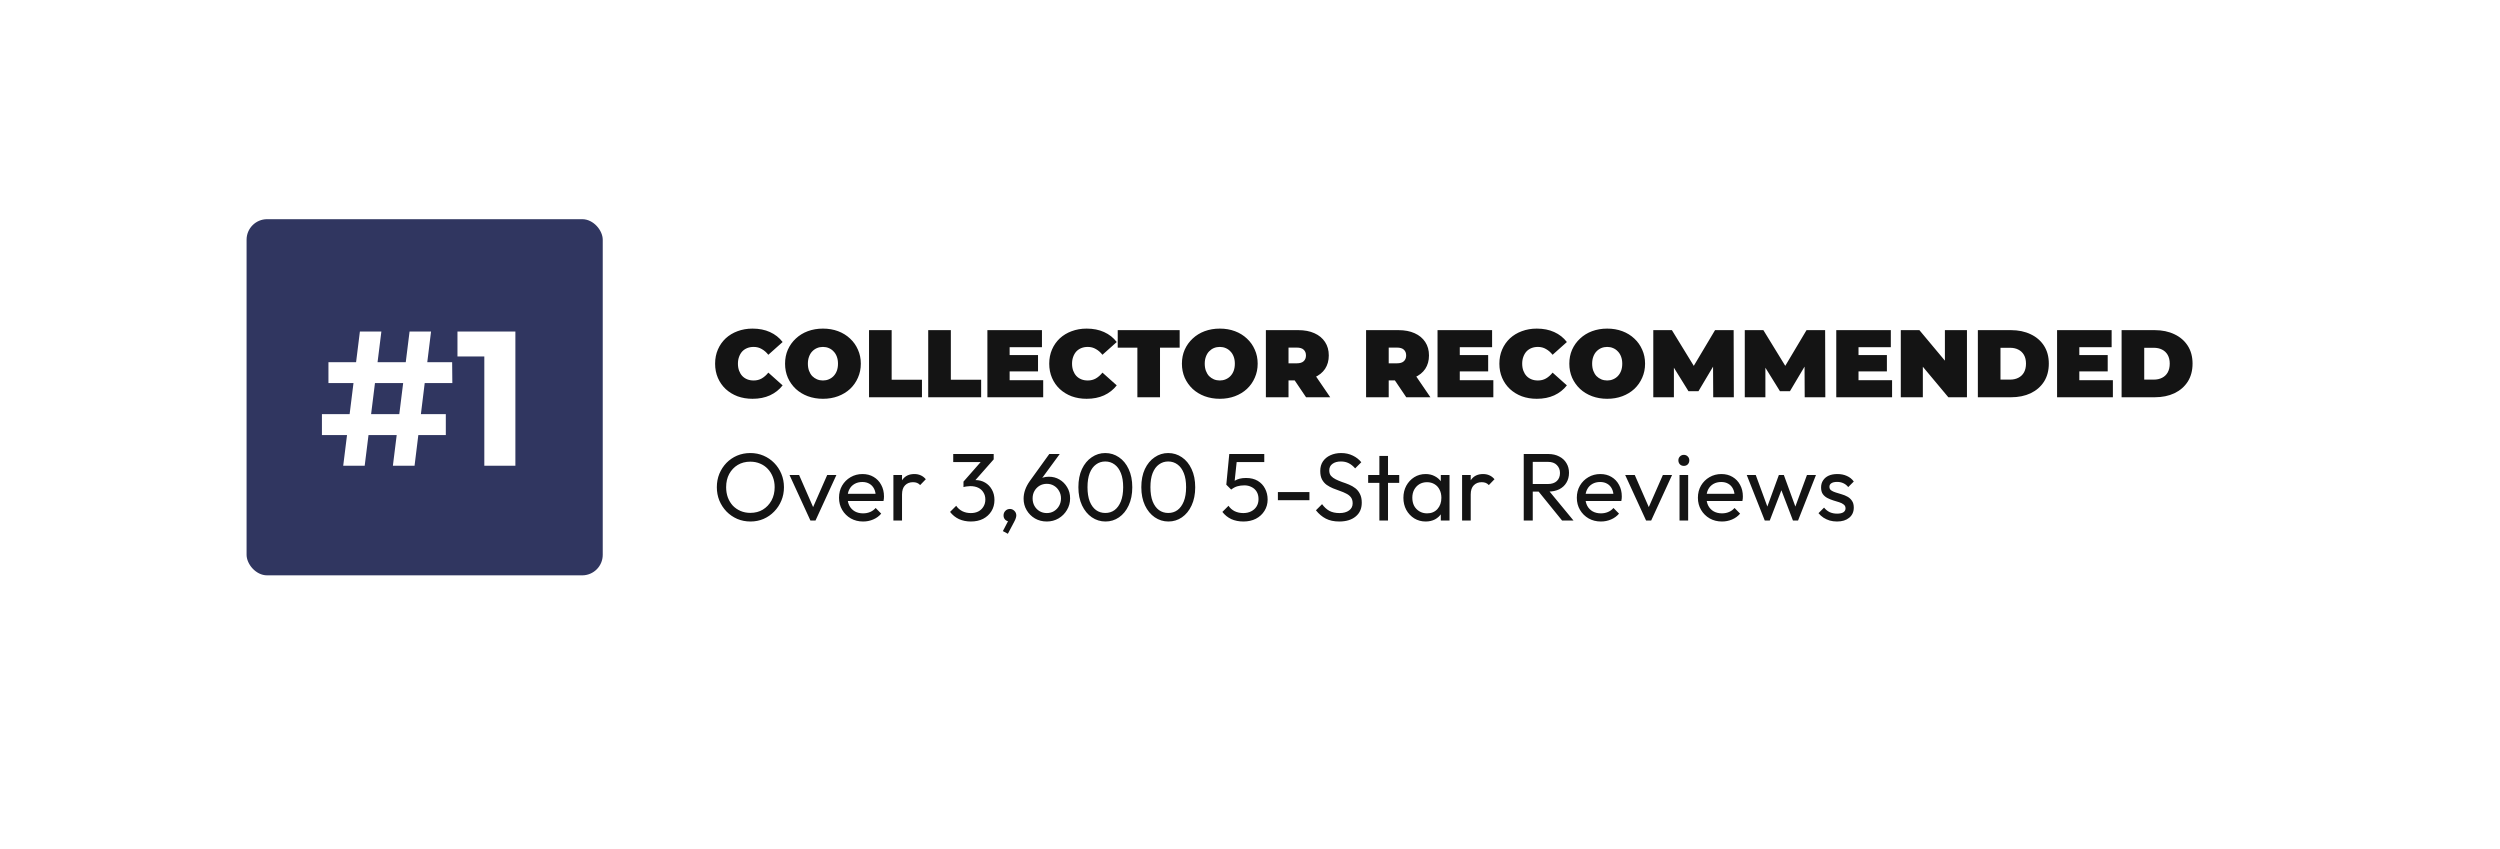 <svg width="365" height="124" viewBox="0 0 365 124" fill="none" xmlns="http://www.w3.org/2000/svg">
<g filter="url(#filter0_d_4051_403)">
<rect x="30" y="26" width="305" height="64" rx="5" fill="white" shape-rendering="crispEdges"/>
<path d="M109.866 54.224C109.082 54.224 108.354 54.103 107.682 53.86C107.019 53.608 106.441 53.253 105.946 52.796C105.461 52.339 105.083 51.797 104.812 51.172C104.541 50.547 104.406 49.856 104.406 49.1C104.406 48.344 104.541 47.653 104.812 47.028C105.083 46.403 105.461 45.861 105.946 45.404C106.441 44.947 107.019 44.597 107.682 44.354C108.354 44.102 109.082 43.976 109.866 43.976C110.827 43.976 111.677 44.144 112.414 44.48C113.161 44.816 113.777 45.301 114.262 45.936L112.176 47.798C111.887 47.434 111.565 47.154 111.21 46.958C110.865 46.753 110.473 46.65 110.034 46.65C109.689 46.65 109.376 46.706 109.096 46.818C108.816 46.93 108.573 47.093 108.368 47.308C108.172 47.523 108.018 47.784 107.906 48.092C107.794 48.391 107.738 48.727 107.738 49.1C107.738 49.473 107.794 49.814 107.906 50.122C108.018 50.421 108.172 50.677 108.368 50.892C108.573 51.107 108.816 51.27 109.096 51.382C109.376 51.494 109.689 51.55 110.034 51.55C110.473 51.55 110.865 51.452 111.21 51.256C111.565 51.051 111.887 50.766 112.176 50.402L114.262 52.264C113.777 52.889 113.161 53.375 112.414 53.72C111.677 54.056 110.827 54.224 109.866 54.224ZM120.149 54.224C119.356 54.224 118.618 54.098 117.937 53.846C117.265 53.594 116.682 53.239 116.187 52.782C115.692 52.315 115.305 51.769 115.025 51.144C114.754 50.519 114.619 49.837 114.619 49.1C114.619 48.353 114.754 47.672 115.025 47.056C115.305 46.431 115.692 45.889 116.187 45.432C116.682 44.965 117.265 44.606 117.937 44.354C118.618 44.102 119.356 43.976 120.149 43.976C120.952 43.976 121.689 44.102 122.361 44.354C123.033 44.606 123.616 44.965 124.111 45.432C124.606 45.889 124.988 46.431 125.259 47.056C125.539 47.672 125.679 48.353 125.679 49.1C125.679 49.837 125.539 50.519 125.259 51.144C124.988 51.769 124.606 52.315 124.111 52.782C123.616 53.239 123.033 53.594 122.361 53.846C121.689 54.098 120.952 54.224 120.149 54.224ZM120.149 51.55C120.457 51.55 120.742 51.494 121.003 51.382C121.274 51.27 121.507 51.111 121.703 50.906C121.908 50.691 122.067 50.435 122.179 50.136C122.291 49.828 122.347 49.483 122.347 49.1C122.347 48.717 122.291 48.377 122.179 48.078C122.067 47.77 121.908 47.513 121.703 47.308C121.507 47.093 121.274 46.93 121.003 46.818C120.742 46.706 120.457 46.65 120.149 46.65C119.841 46.65 119.552 46.706 119.281 46.818C119.02 46.93 118.786 47.093 118.581 47.308C118.385 47.513 118.231 47.77 118.119 48.078C118.007 48.377 117.951 48.717 117.951 49.1C117.951 49.483 118.007 49.828 118.119 50.136C118.231 50.435 118.385 50.691 118.581 50.906C118.786 51.111 119.02 51.27 119.281 51.382C119.552 51.494 119.841 51.55 120.149 51.55ZM126.878 54V44.2H130.182V51.438H134.606V54H126.878ZM135.519 54V44.2H138.823V51.438H143.247V54H135.519ZM147.183 47.84H151.551V50.22H147.183V47.84ZM147.407 51.508H152.307V54H144.159V44.2H152.125V46.692H147.407V51.508ZM158.647 54.224C157.863 54.224 157.135 54.103 156.463 53.86C155.801 53.608 155.222 53.253 154.727 52.796C154.242 52.339 153.864 51.797 153.593 51.172C153.323 50.547 153.187 49.856 153.187 49.1C153.187 48.344 153.323 47.653 153.593 47.028C153.864 46.403 154.242 45.861 154.727 45.404C155.222 44.947 155.801 44.597 156.463 44.354C157.135 44.102 157.863 43.976 158.647 43.976C159.609 43.976 160.458 44.144 161.195 44.48C161.942 44.816 162.558 45.301 163.043 45.936L160.957 47.798C160.668 47.434 160.346 47.154 159.991 46.958C159.646 46.753 159.254 46.65 158.815 46.65C158.47 46.65 158.157 46.706 157.877 46.818C157.597 46.93 157.355 47.093 157.149 47.308C156.953 47.523 156.799 47.784 156.687 48.092C156.575 48.391 156.519 48.727 156.519 49.1C156.519 49.473 156.575 49.814 156.687 50.122C156.799 50.421 156.953 50.677 157.149 50.892C157.355 51.107 157.597 51.27 157.877 51.382C158.157 51.494 158.47 51.55 158.815 51.55C159.254 51.55 159.646 51.452 159.991 51.256C160.346 51.051 160.668 50.766 160.957 50.402L163.043 52.264C162.558 52.889 161.942 53.375 161.195 53.72C160.458 54.056 159.609 54.224 158.647 54.224ZM166.057 54V46.762H163.187V44.2H172.231V46.762H169.361V54H166.057ZM178.09 54.224C177.297 54.224 176.56 54.098 175.878 53.846C175.206 53.594 174.623 53.239 174.128 52.782C173.634 52.315 173.246 51.769 172.966 51.144C172.696 50.519 172.56 49.837 172.56 49.1C172.56 48.353 172.696 47.672 172.966 47.056C173.246 46.431 173.634 45.889 174.128 45.432C174.623 44.965 175.206 44.606 175.878 44.354C176.56 44.102 177.297 43.976 178.09 43.976C178.893 43.976 179.63 44.102 180.302 44.354C180.974 44.606 181.558 44.965 182.052 45.432C182.547 45.889 182.93 46.431 183.2 47.056C183.48 47.672 183.62 48.353 183.62 49.1C183.62 49.837 183.48 50.519 183.2 51.144C182.93 51.769 182.547 52.315 182.052 52.782C181.558 53.239 180.974 53.594 180.302 53.846C179.63 54.098 178.893 54.224 178.09 54.224ZM178.09 51.55C178.398 51.55 178.683 51.494 178.944 51.382C179.215 51.27 179.448 51.111 179.644 50.906C179.85 50.691 180.008 50.435 180.12 50.136C180.232 49.828 180.288 49.483 180.288 49.1C180.288 48.717 180.232 48.377 180.12 48.078C180.008 47.77 179.85 47.513 179.644 47.308C179.448 47.093 179.215 46.93 178.944 46.818C178.683 46.706 178.398 46.65 178.09 46.65C177.782 46.65 177.493 46.706 177.222 46.818C176.961 46.93 176.728 47.093 176.522 47.308C176.326 47.513 176.172 47.77 176.06 48.078C175.948 48.377 175.892 48.717 175.892 49.1C175.892 49.483 175.948 49.828 176.06 50.136C176.172 50.435 176.326 50.691 176.522 50.906C176.728 51.111 176.961 51.27 177.222 51.382C177.493 51.494 177.782 51.55 178.09 51.55ZM184.819 54V44.2H189.537C190.452 44.2 191.241 44.349 191.903 44.648C192.575 44.947 193.093 45.376 193.457 45.936C193.821 46.487 194.003 47.14 194.003 47.896C194.003 48.652 193.821 49.305 193.457 49.856C193.093 50.397 192.575 50.813 191.903 51.102C191.241 51.391 190.452 51.536 189.537 51.536H186.653L188.123 50.178V54H184.819ZM190.685 54L188.277 50.43H191.777L194.213 54H190.685ZM188.123 50.542L186.653 49.044H189.327C189.785 49.044 190.121 48.941 190.335 48.736C190.559 48.531 190.671 48.251 190.671 47.896C190.671 47.541 190.559 47.261 190.335 47.056C190.121 46.851 189.785 46.748 189.327 46.748H186.653L188.123 45.25V50.542ZM199.448 54V44.2H204.166C205.081 44.2 205.87 44.349 206.532 44.648C207.204 44.947 207.722 45.376 208.086 45.936C208.45 46.487 208.632 47.14 208.632 47.896C208.632 48.652 208.45 49.305 208.086 49.856C207.722 50.397 207.204 50.813 206.532 51.102C205.87 51.391 205.081 51.536 204.166 51.536H201.282L202.752 50.178V54H199.448ZM205.314 54L202.906 50.43H206.406L208.842 54H205.314ZM202.752 50.542L201.282 49.044H203.956C204.414 49.044 204.75 48.941 204.964 48.736C205.188 48.531 205.3 48.251 205.3 47.896C205.3 47.541 205.188 47.261 204.964 47.056C204.75 46.851 204.414 46.748 203.956 46.748H201.282L202.752 45.25V50.542ZM212.904 47.84H217.272V50.22H212.904V47.84ZM213.128 51.508H218.028V54H209.88V44.2H217.846V46.692H213.128V51.508ZM224.368 54.224C223.584 54.224 222.856 54.103 222.184 53.86C221.521 53.608 220.943 53.253 220.448 52.796C219.963 52.339 219.585 51.797 219.314 51.172C219.043 50.547 218.908 49.856 218.908 49.1C218.908 48.344 219.043 47.653 219.314 47.028C219.585 46.403 219.963 45.861 220.448 45.404C220.943 44.947 221.521 44.597 222.184 44.354C222.856 44.102 223.584 43.976 224.368 43.976C225.329 43.976 226.179 44.144 226.916 44.48C227.663 44.816 228.279 45.301 228.764 45.936L226.678 47.798C226.389 47.434 226.067 47.154 225.712 46.958C225.367 46.753 224.975 46.65 224.536 46.65C224.191 46.65 223.878 46.706 223.598 46.818C223.318 46.93 223.075 47.093 222.87 47.308C222.674 47.523 222.52 47.784 222.408 48.092C222.296 48.391 222.24 48.727 222.24 49.1C222.24 49.473 222.296 49.814 222.408 50.122C222.52 50.421 222.674 50.677 222.87 50.892C223.075 51.107 223.318 51.27 223.598 51.382C223.878 51.494 224.191 51.55 224.536 51.55C224.975 51.55 225.367 51.452 225.712 51.256C226.067 51.051 226.389 50.766 226.678 50.402L228.764 52.264C228.279 52.889 227.663 53.375 226.916 53.72C226.179 54.056 225.329 54.224 224.368 54.224ZM234.651 54.224C233.858 54.224 233.12 54.098 232.439 53.846C231.767 53.594 231.184 53.239 230.689 52.782C230.194 52.315 229.807 51.769 229.527 51.144C229.256 50.519 229.121 49.837 229.121 49.1C229.121 48.353 229.256 47.672 229.527 47.056C229.807 46.431 230.194 45.889 230.689 45.432C231.184 44.965 231.767 44.606 232.439 44.354C233.12 44.102 233.858 43.976 234.651 43.976C235.454 43.976 236.191 44.102 236.863 44.354C237.535 44.606 238.118 44.965 238.613 45.432C239.108 45.889 239.49 46.431 239.761 47.056C240.041 47.672 240.181 48.353 240.181 49.1C240.181 49.837 240.041 50.519 239.761 51.144C239.49 51.769 239.108 52.315 238.613 52.782C238.118 53.239 237.535 53.594 236.863 53.846C236.191 54.098 235.454 54.224 234.651 54.224ZM234.651 51.55C234.959 51.55 235.244 51.494 235.505 51.382C235.776 51.27 236.009 51.111 236.205 50.906C236.41 50.691 236.569 50.435 236.681 50.136C236.793 49.828 236.849 49.483 236.849 49.1C236.849 48.717 236.793 48.377 236.681 48.078C236.569 47.77 236.41 47.513 236.205 47.308C236.009 47.093 235.776 46.93 235.505 46.818C235.244 46.706 234.959 46.65 234.651 46.65C234.343 46.65 234.054 46.706 233.783 46.818C233.522 46.93 233.288 47.093 233.083 47.308C232.887 47.513 232.733 47.77 232.621 48.078C232.509 48.377 232.453 48.717 232.453 49.1C232.453 49.483 232.509 49.828 232.621 50.136C232.733 50.435 232.887 50.691 233.083 50.906C233.288 51.111 233.522 51.27 233.783 51.382C234.054 51.494 234.343 51.55 234.651 51.55ZM241.38 54V44.2H244.096L248.016 50.598H246.588L250.396 44.2H253.112L253.14 54H250.13L250.102 48.736H250.578L247.974 53.118H246.518L243.802 48.736H244.39V54H241.38ZM254.737 54V44.2H257.453L261.373 50.598H259.945L263.753 44.2H266.469L266.497 54H263.487L263.459 48.736H263.935L261.331 53.118H259.875L257.159 48.736H257.747V54H254.737ZM271.119 47.84H275.487V50.22H271.119V47.84ZM271.343 51.508H276.243V54H268.095V44.2H276.061V46.692H271.343V51.508ZM277.515 54V44.2H280.231L285.215 50.164H283.955V44.2H287.175V54H284.459L279.475 48.036H280.735V54H277.515ZM288.767 54V44.2H293.597C294.689 44.2 295.65 44.401 296.481 44.802C297.311 45.194 297.96 45.754 298.427 46.482C298.893 47.21 299.127 48.078 299.127 49.086C299.127 50.103 298.893 50.981 298.427 51.718C297.96 52.446 297.311 53.011 296.481 53.412C295.65 53.804 294.689 54 293.597 54H288.767ZM292.071 51.424H293.457C293.923 51.424 294.329 51.335 294.675 51.158C295.029 50.981 295.305 50.719 295.501 50.374C295.697 50.019 295.795 49.59 295.795 49.086C295.795 48.591 295.697 48.171 295.501 47.826C295.305 47.481 295.029 47.219 294.675 47.042C294.329 46.865 293.923 46.776 293.457 46.776H292.071V51.424ZM303.357 47.84H307.725V50.22H303.357V47.84ZM303.581 51.508H308.481V54H300.333V44.2H308.299V46.692H303.581V51.508ZM309.753 54V44.2H314.583C315.675 44.2 316.636 44.401 317.467 44.802C318.298 45.194 318.946 45.754 319.413 46.482C319.88 47.21 320.113 48.078 320.113 49.086C320.113 50.103 319.88 50.981 319.413 51.718C318.946 52.446 318.298 53.011 317.467 53.412C316.636 53.804 315.675 54 314.583 54H309.753ZM313.057 51.424H314.443C314.91 51.424 315.316 51.335 315.661 51.158C316.016 50.981 316.291 50.719 316.487 50.374C316.683 50.019 316.781 49.59 316.781 49.086C316.781 48.591 316.683 48.171 316.487 47.826C316.291 47.481 316.016 47.219 315.661 47.042C315.316 46.865 314.91 46.776 314.443 46.776H313.057V51.424ZM109.572 72.14C108.881 72.14 108.237 72.014 107.64 71.762C107.043 71.501 106.52 71.141 106.072 70.684C105.624 70.217 105.274 69.681 105.022 69.074C104.779 68.467 104.658 67.819 104.658 67.128C104.658 66.428 104.779 65.779 105.022 65.182C105.274 64.575 105.619 64.043 106.058 63.586C106.506 63.129 107.024 62.774 107.612 62.522C108.209 62.27 108.853 62.144 109.544 62.144C110.235 62.144 110.874 62.27 111.462 62.522C112.059 62.774 112.582 63.129 113.03 63.586C113.478 64.043 113.828 64.575 114.08 65.182C114.332 65.789 114.458 66.442 114.458 67.142C114.458 67.833 114.332 68.481 114.08 69.088C113.828 69.695 113.478 70.227 113.03 70.684C112.591 71.141 112.073 71.501 111.476 71.762C110.888 72.014 110.253 72.14 109.572 72.14ZM109.544 70.88C110.244 70.88 110.855 70.721 111.378 70.404C111.91 70.077 112.33 69.634 112.638 69.074C112.946 68.505 113.1 67.856 113.1 67.128C113.1 66.587 113.011 66.092 112.834 65.644C112.657 65.187 112.409 64.79 112.092 64.454C111.775 64.118 111.401 63.861 110.972 63.684C110.543 63.497 110.067 63.404 109.544 63.404C108.853 63.404 108.242 63.563 107.71 63.88C107.187 64.197 106.772 64.636 106.464 65.196C106.165 65.756 106.016 66.4 106.016 67.128C106.016 67.669 106.1 68.173 106.268 68.64C106.445 69.097 106.688 69.494 106.996 69.83C107.313 70.157 107.687 70.413 108.116 70.6C108.555 70.787 109.031 70.88 109.544 70.88ZM118.321 72L115.269 65.35H116.669L119.119 70.964H118.307L120.771 65.35H122.115L119.063 72H118.321ZM126.01 72.14C125.347 72.14 124.75 71.991 124.218 71.692C123.686 71.384 123.266 70.969 122.958 70.446C122.65 69.923 122.496 69.331 122.496 68.668C122.496 68.015 122.645 67.427 122.944 66.904C123.252 66.381 123.663 65.971 124.176 65.672C124.699 65.364 125.282 65.21 125.926 65.21C126.542 65.21 127.083 65.35 127.55 65.63C128.026 65.91 128.395 66.297 128.656 66.792C128.927 67.287 129.062 67.847 129.062 68.472C129.062 68.565 129.057 68.668 129.048 68.78C129.039 68.883 129.02 69.004 128.992 69.144H123.378V68.094H128.32L127.858 68.5C127.858 68.052 127.779 67.674 127.62 67.366C127.461 67.049 127.237 66.806 126.948 66.638C126.659 66.461 126.309 66.372 125.898 66.372C125.469 66.372 125.091 66.465 124.764 66.652C124.437 66.839 124.185 67.1 124.008 67.436C123.831 67.772 123.742 68.169 123.742 68.626C123.742 69.093 123.835 69.503 124.022 69.858C124.209 70.203 124.475 70.474 124.82 70.67C125.165 70.857 125.562 70.95 126.01 70.95C126.383 70.95 126.724 70.885 127.032 70.754C127.349 70.623 127.62 70.427 127.844 70.166L128.656 70.992C128.339 71.365 127.947 71.65 127.48 71.846C127.023 72.042 126.533 72.14 126.01 72.14ZM130.436 72V65.35H131.696V72H130.436ZM131.696 68.206L131.22 67.996C131.22 67.147 131.416 66.47 131.808 65.966C132.2 65.462 132.764 65.21 133.502 65.21C133.838 65.21 134.141 65.271 134.412 65.392C134.682 65.504 134.934 65.695 135.168 65.966L134.342 66.82C134.202 66.671 134.048 66.563 133.88 66.498C133.712 66.433 133.516 66.4 133.292 66.4C132.825 66.4 132.442 66.549 132.144 66.848C131.845 67.147 131.696 67.599 131.696 68.206ZM141.747 72.14C141.112 72.14 140.534 72.023 140.011 71.79C139.498 71.547 139.064 71.197 138.709 70.74L139.605 69.844C139.82 70.171 140.114 70.432 140.487 70.628C140.86 70.815 141.276 70.908 141.733 70.908C142.162 70.908 142.531 70.829 142.839 70.67C143.156 70.502 143.404 70.269 143.581 69.97C143.768 69.671 143.861 69.326 143.861 68.934C143.861 68.533 143.768 68.187 143.581 67.898C143.404 67.599 143.152 67.371 142.825 67.212C142.498 67.053 142.111 66.974 141.663 66.974C141.495 66.974 141.327 66.988 141.159 67.016C140.991 67.035 140.828 67.067 140.669 67.114L141.229 66.358C141.406 66.274 141.598 66.209 141.803 66.162C142.008 66.115 142.214 66.092 142.419 66.092C142.942 66.092 143.408 66.213 143.819 66.456C144.239 66.699 144.57 67.039 144.813 67.478C145.065 67.917 145.191 68.425 145.191 69.004C145.191 69.62 145.042 70.166 144.743 70.642C144.454 71.109 144.052 71.477 143.539 71.748C143.026 72.009 142.428 72.14 141.747 72.14ZM140.669 67.114V66.316L143.511 63.082L145.079 63.068L142.153 66.386L140.669 67.114ZM139.171 63.46V62.284H145.079V63.068L143.931 63.46H139.171ZM146.42 73.54L147.288 71.874L147.736 71.762C147.689 71.865 147.628 71.949 147.554 72.014C147.488 72.079 147.404 72.112 147.302 72.112C147.106 72.112 146.924 72.033 146.756 71.874C146.597 71.706 146.518 71.501 146.518 71.258C146.518 70.987 146.606 70.763 146.784 70.586C146.961 70.399 147.185 70.306 147.456 70.306C147.698 70.306 147.913 70.399 148.1 70.586C148.286 70.763 148.38 70.987 148.38 71.258C148.38 71.361 148.356 71.487 148.31 71.636C148.272 71.776 148.193 71.958 148.072 72.182L147.148 73.932L146.42 73.54ZM152.833 72.14C152.189 72.14 151.61 71.991 151.097 71.692C150.593 71.393 150.191 70.992 149.893 70.488C149.594 69.984 149.445 69.424 149.445 68.808C149.445 67.949 149.743 67.095 150.341 66.246L153.197 62.284H154.723L151.797 66.274L151.321 66.526C151.433 66.33 151.568 66.167 151.727 66.036C151.885 65.896 152.081 65.789 152.315 65.714C152.548 65.639 152.823 65.602 153.141 65.602C153.71 65.602 154.223 65.737 154.681 66.008C155.147 66.279 155.521 66.652 155.801 67.128C156.09 67.595 156.235 68.141 156.235 68.766C156.235 69.382 156.081 69.947 155.773 70.46C155.474 70.973 155.063 71.384 154.541 71.692C154.027 71.991 153.458 72.14 152.833 72.14ZM152.833 70.908C153.225 70.908 153.575 70.815 153.883 70.628C154.2 70.432 154.447 70.175 154.625 69.858C154.811 69.531 154.905 69.167 154.905 68.766C154.905 68.365 154.811 68.005 154.625 67.688C154.447 67.361 154.2 67.105 153.883 66.918C153.575 66.731 153.225 66.638 152.833 66.638C152.441 66.638 152.086 66.731 151.769 66.918C151.461 67.105 151.213 67.361 151.027 67.688C150.849 68.005 150.761 68.365 150.761 68.766C150.761 69.167 150.849 69.531 151.027 69.858C151.213 70.185 151.461 70.441 151.769 70.628C152.086 70.815 152.441 70.908 152.833 70.908ZM161.407 72.14C160.679 72.14 160.012 71.935 159.405 71.524C158.808 71.113 158.332 70.535 157.977 69.788C157.622 69.032 157.445 68.145 157.445 67.128C157.445 66.111 157.618 65.229 157.963 64.482C158.318 63.735 158.794 63.161 159.391 62.76C159.988 62.349 160.646 62.144 161.365 62.144C162.102 62.144 162.77 62.349 163.367 62.76C163.964 63.161 164.436 63.735 164.781 64.482C165.136 65.229 165.313 66.115 165.313 67.142C165.313 68.159 165.136 69.046 164.781 69.802C164.436 70.549 163.964 71.127 163.367 71.538C162.779 71.939 162.126 72.14 161.407 72.14ZM161.379 70.894C161.892 70.894 162.34 70.754 162.723 70.474C163.115 70.185 163.423 69.76 163.647 69.2C163.871 68.64 163.983 67.949 163.983 67.128C163.983 66.307 163.871 65.621 163.647 65.07C163.423 64.51 163.115 64.09 162.723 63.81C162.331 63.521 161.878 63.376 161.365 63.376C160.861 63.376 160.413 63.521 160.021 63.81C159.629 64.09 159.321 64.51 159.097 65.07C158.882 65.621 158.775 66.307 158.775 67.128C158.775 67.949 158.882 68.64 159.097 69.2C159.321 69.76 159.629 70.185 160.021 70.474C160.413 70.754 160.866 70.894 161.379 70.894ZM170.595 72.14C169.867 72.14 169.199 71.935 168.593 71.524C167.995 71.113 167.519 70.535 167.165 69.788C166.81 69.032 166.633 68.145 166.633 67.128C166.633 66.111 166.805 65.229 167.151 64.482C167.505 63.735 167.981 63.161 168.579 62.76C169.176 62.349 169.834 62.144 170.553 62.144C171.29 62.144 171.957 62.349 172.555 62.76C173.152 63.161 173.623 63.735 173.969 64.482C174.323 65.229 174.501 66.115 174.501 67.142C174.501 68.159 174.323 69.046 173.969 69.802C173.623 70.549 173.152 71.127 172.555 71.538C171.967 71.939 171.313 72.14 170.595 72.14ZM170.567 70.894C171.08 70.894 171.528 70.754 171.911 70.474C172.303 70.185 172.611 69.76 172.835 69.2C173.059 68.64 173.171 67.949 173.171 67.128C173.171 66.307 173.059 65.621 172.835 65.07C172.611 64.51 172.303 64.09 171.911 63.81C171.519 63.521 171.066 63.376 170.553 63.376C170.049 63.376 169.601 63.521 169.209 63.81C168.817 64.09 168.509 64.51 168.285 65.07C168.07 65.621 167.963 66.307 167.963 67.128C167.963 67.949 168.07 68.64 168.285 69.2C168.509 69.76 168.817 70.185 169.209 70.474C169.601 70.754 170.053 70.894 170.567 70.894ZM181.546 72.14C180.884 72.14 180.291 72.023 179.768 71.79C179.255 71.547 178.821 71.197 178.466 70.74L179.362 69.844C179.577 70.171 179.871 70.432 180.244 70.628C180.627 70.815 181.052 70.908 181.518 70.908C181.957 70.908 182.34 70.824 182.666 70.656C183.002 70.488 183.264 70.255 183.45 69.956C183.646 69.648 183.744 69.284 183.744 68.864C183.744 68.435 183.651 68.071 183.464 67.772C183.278 67.473 183.026 67.249 182.708 67.1C182.4 66.941 182.06 66.862 181.686 66.862C181.304 66.862 180.954 66.909 180.636 67.002C180.328 67.095 180.034 67.254 179.754 67.478L179.768 66.638C179.927 66.442 180.109 66.283 180.314 66.162C180.52 66.041 180.753 65.947 181.014 65.882C181.276 65.817 181.579 65.784 181.924 65.784C182.596 65.784 183.166 65.924 183.632 66.204C184.099 66.484 184.454 66.862 184.696 67.338C184.948 67.814 185.074 68.346 185.074 68.934C185.074 69.55 184.92 70.101 184.612 70.586C184.314 71.071 183.898 71.454 183.366 71.734C182.834 72.005 182.228 72.14 181.546 72.14ZM179.754 67.478L179.04 66.764L179.474 62.284H180.678L180.188 66.89L179.754 67.478ZM179.74 63.46L179.474 62.284H184.584V63.46H179.74ZM186.572 69.032V67.842H191.178V69.032H186.572ZM195.528 72.14C194.762 72.14 194.109 72 193.568 71.72C193.026 71.44 192.546 71.034 192.126 70.502L193.022 69.606C193.33 70.035 193.684 70.362 194.086 70.586C194.487 70.801 194.982 70.908 195.57 70.908C196.148 70.908 196.61 70.782 196.956 70.53C197.31 70.278 197.488 69.933 197.488 69.494C197.488 69.13 197.404 68.836 197.236 68.612C197.068 68.388 196.839 68.206 196.55 68.066C196.27 67.917 195.962 67.786 195.626 67.674C195.29 67.553 194.954 67.427 194.618 67.296C194.282 67.156 193.974 66.988 193.694 66.792C193.414 66.587 193.185 66.321 193.008 65.994C192.84 65.667 192.756 65.257 192.756 64.762C192.756 64.211 192.886 63.745 193.148 63.362C193.418 62.97 193.782 62.671 194.24 62.466C194.706 62.251 195.229 62.144 195.808 62.144C196.442 62.144 197.012 62.27 197.516 62.522C198.02 62.765 198.43 63.087 198.748 63.488L197.852 64.384C197.562 64.048 197.25 63.796 196.914 63.628C196.587 63.46 196.209 63.376 195.78 63.376C195.257 63.376 194.842 63.493 194.534 63.726C194.226 63.95 194.072 64.267 194.072 64.678C194.072 65.005 194.156 65.271 194.324 65.476C194.501 65.672 194.73 65.84 195.01 65.98C195.29 66.12 195.598 66.251 195.934 66.372C196.279 66.484 196.62 66.61 196.956 66.75C197.292 66.89 197.6 67.067 197.88 67.282C198.16 67.497 198.384 67.777 198.552 68.122C198.729 68.458 198.818 68.883 198.818 69.396C198.818 70.255 198.519 70.927 197.922 71.412C197.334 71.897 196.536 72.14 195.528 72.14ZM201.389 72V62.564H202.649V72H201.389ZM199.751 66.498V65.35H204.287V66.498H199.751ZM208.145 72.14C207.538 72.14 206.987 71.991 206.493 71.692C205.998 71.384 205.606 70.969 205.317 70.446C205.037 69.923 204.897 69.335 204.897 68.682C204.897 68.029 205.037 67.441 205.317 66.918C205.606 66.395 205.993 65.98 206.479 65.672C206.973 65.364 207.529 65.21 208.145 65.21C208.649 65.21 209.097 65.317 209.489 65.532C209.89 65.737 210.212 66.027 210.455 66.4C210.697 66.764 210.833 67.189 210.861 67.674V69.676C210.833 70.152 210.697 70.577 210.455 70.95C210.221 71.323 209.904 71.617 209.503 71.832C209.111 72.037 208.658 72.14 208.145 72.14ZM208.355 70.95C208.98 70.95 209.484 70.74 209.867 70.32C210.249 69.891 210.441 69.345 210.441 68.682C210.441 68.225 210.352 67.828 210.175 67.492C210.007 67.147 209.764 66.881 209.447 66.694C209.129 66.498 208.761 66.4 208.341 66.4C207.921 66.4 207.547 66.498 207.221 66.694C206.903 66.89 206.651 67.161 206.465 67.506C206.287 67.842 206.199 68.229 206.199 68.668C206.199 69.116 206.287 69.513 206.465 69.858C206.651 70.194 206.908 70.46 207.235 70.656C207.561 70.852 207.935 70.95 208.355 70.95ZM210.357 72V70.208L210.595 68.584L210.357 66.974V65.35H211.631V72H210.357ZM213.465 72V65.35H214.725V72H213.465ZM214.725 68.206L214.249 67.996C214.249 67.147 214.445 66.47 214.837 65.966C215.229 65.462 215.794 65.21 216.531 65.21C216.867 65.21 217.17 65.271 217.441 65.392C217.712 65.504 217.964 65.695 218.197 65.966L217.371 66.82C217.231 66.671 217.077 66.563 216.909 66.498C216.741 66.433 216.545 66.4 216.321 66.4C215.854 66.4 215.472 66.549 215.173 66.848C214.874 67.147 214.725 67.599 214.725 68.206ZM223.348 67.772V66.666H225.98C226.55 66.666 226.988 66.521 227.296 66.232C227.604 65.943 227.758 65.551 227.758 65.056C227.758 64.589 227.604 64.202 227.296 63.894C226.998 63.586 226.564 63.432 225.994 63.432H223.348V62.284H226.036C226.652 62.284 227.189 62.405 227.646 62.648C228.104 62.881 228.454 63.203 228.696 63.614C228.948 64.025 229.074 64.496 229.074 65.028C229.074 65.579 228.948 66.059 228.696 66.47C228.454 66.881 228.104 67.203 227.646 67.436C227.189 67.66 226.652 67.772 226.036 67.772H223.348ZM222.466 72V62.284H223.782V72H222.466ZM228.066 72L224.538 67.646L225.784 67.212L229.732 72H228.066ZM233.731 72.14C233.068 72.14 232.471 71.991 231.939 71.692C231.407 71.384 230.987 70.969 230.679 70.446C230.371 69.923 230.217 69.331 230.217 68.668C230.217 68.015 230.366 67.427 230.665 66.904C230.973 66.381 231.383 65.971 231.897 65.672C232.419 65.364 233.003 65.21 233.647 65.21C234.263 65.21 234.804 65.35 235.271 65.63C235.747 65.91 236.115 66.297 236.377 66.792C236.647 67.287 236.783 67.847 236.783 68.472C236.783 68.565 236.778 68.668 236.769 68.78C236.759 68.883 236.741 69.004 236.713 69.144H231.099V68.094H236.041L235.579 68.5C235.579 68.052 235.499 67.674 235.341 67.366C235.182 67.049 234.958 66.806 234.669 66.638C234.379 66.461 234.029 66.372 233.619 66.372C233.189 66.372 232.811 66.465 232.485 66.652C232.158 66.839 231.906 67.1 231.729 67.436C231.551 67.772 231.463 68.169 231.463 68.626C231.463 69.093 231.556 69.503 231.743 69.858C231.929 70.203 232.195 70.474 232.541 70.67C232.886 70.857 233.283 70.95 233.731 70.95C234.104 70.95 234.445 70.885 234.753 70.754C235.07 70.623 235.341 70.427 235.565 70.166L236.377 70.992C236.059 71.365 235.667 71.65 235.201 71.846C234.743 72.042 234.253 72.14 233.731 72.14ZM240.329 72L237.277 65.35H238.677L241.127 70.964H240.315L242.779 65.35H244.123L241.071 72H240.329ZM245.211 72V65.35H246.471V72H245.211ZM245.841 64.02C245.608 64.02 245.417 63.945 245.267 63.796C245.118 63.637 245.043 63.441 245.043 63.208C245.043 62.984 245.118 62.797 245.267 62.648C245.417 62.489 245.608 62.41 245.841 62.41C246.075 62.41 246.266 62.489 246.415 62.648C246.565 62.797 246.639 62.984 246.639 63.208C246.639 63.441 246.565 63.637 246.415 63.796C246.266 63.945 246.075 64.02 245.841 64.02ZM251.408 72.14C250.746 72.14 250.148 71.991 249.616 71.692C249.084 71.384 248.664 70.969 248.356 70.446C248.048 69.923 247.894 69.331 247.894 68.668C247.894 68.015 248.044 67.427 248.342 66.904C248.65 66.381 249.061 65.971 249.574 65.672C250.097 65.364 250.68 65.21 251.324 65.21C251.94 65.21 252.482 65.35 252.948 65.63C253.424 65.91 253.793 66.297 254.054 66.792C254.325 67.287 254.46 67.847 254.46 68.472C254.46 68.565 254.456 68.668 254.446 68.78C254.437 68.883 254.418 69.004 254.39 69.144H248.776V68.094H253.718L253.256 68.5C253.256 68.052 253.177 67.674 253.018 67.366C252.86 67.049 252.636 66.806 252.346 66.638C252.057 66.461 251.707 66.372 251.296 66.372C250.867 66.372 250.489 66.465 250.162 66.652C249.836 66.839 249.584 67.1 249.406 67.436C249.229 67.772 249.14 68.169 249.14 68.626C249.14 69.093 249.234 69.503 249.42 69.858C249.607 70.203 249.873 70.474 250.218 70.67C250.564 70.857 250.96 70.95 251.408 70.95C251.782 70.95 252.122 70.885 252.43 70.754C252.748 70.623 253.018 70.427 253.242 70.166L254.054 70.992C253.737 71.365 253.345 71.65 252.878 71.846C252.421 72.042 251.931 72.14 251.408 72.14ZM257.656 72L255.024 65.35H256.34L258.244 70.53H257.824L259.714 65.35H260.442L262.332 70.53H261.912L263.816 65.35H265.132L262.514 72H261.772L259.854 66.974H260.316L258.384 72H257.656ZM268.202 72.14C267.829 72.14 267.474 72.093 267.138 72C266.811 71.897 266.508 71.757 266.228 71.58C265.948 71.393 265.705 71.174 265.5 70.922L266.312 70.11C266.555 70.409 266.835 70.633 267.152 70.782C267.469 70.922 267.824 70.992 268.216 70.992C268.608 70.992 268.911 70.927 269.126 70.796C269.341 70.656 269.448 70.465 269.448 70.222C269.448 69.979 269.359 69.793 269.182 69.662C269.014 69.522 268.795 69.41 268.524 69.326C268.253 69.233 267.964 69.144 267.656 69.06C267.357 68.967 267.073 68.85 266.802 68.71C266.531 68.57 266.307 68.379 266.13 68.136C265.962 67.893 265.878 67.571 265.878 67.17C265.878 66.769 265.976 66.423 266.172 66.134C266.368 65.835 266.639 65.607 266.984 65.448C267.339 65.289 267.763 65.21 268.258 65.21C268.781 65.21 269.243 65.303 269.644 65.49C270.055 65.667 270.391 65.938 270.652 66.302L269.84 67.114C269.653 66.871 269.42 66.685 269.14 66.554C268.869 66.423 268.561 66.358 268.216 66.358C267.852 66.358 267.572 66.423 267.376 66.554C267.189 66.675 267.096 66.848 267.096 67.072C267.096 67.296 267.18 67.469 267.348 67.59C267.516 67.711 267.735 67.814 268.006 67.898C268.286 67.982 268.575 68.071 268.874 68.164C269.173 68.248 269.457 68.365 269.728 68.514C269.999 68.663 270.218 68.864 270.386 69.116C270.563 69.368 270.652 69.699 270.652 70.11C270.652 70.735 270.428 71.23 269.98 71.594C269.541 71.958 268.949 72.14 268.202 72.14Z" fill="#141414"/>
</g>
<rect x="36" y="32" width="52" height="52" rx="3" fill="#303660"/>
<path d="M57.361 68L59.797 48.4H62.933L60.525 68H57.361ZM47.001 63.52V60.468H65.089V63.52H47.001ZM50.109 68L52.545 48.4H55.681L53.245 68H50.109ZM47.953 55.932V52.88H66.013L66.041 55.932H47.953ZM70.71 68V50.08L72.67 52.04H66.79V48.4H75.246V68H70.71Z" fill="white"/>
<defs>
<filter id="filter0_d_4051_403" x="0" y="0" width="365" height="124" filterUnits="userSpaceOnUse" color-interpolation-filters="sRGB">
<feFlood flood-opacity="0" result="BackgroundImageFix"/>
<feColorMatrix in="SourceAlpha" type="matrix" values="0 0 0 0 0 0 0 0 0 0 0 0 0 0 0 0 0 0 127 0" result="hardAlpha"/>
<feOffset dy="4"/>
<feGaussianBlur stdDeviation="15"/>
<feComposite in2="hardAlpha" operator="out"/>
<feColorMatrix type="matrix" values="0 0 0 0 0.078 0 0 0 0 0.078 0 0 0 0 0.078 0 0 0 0.1 0"/>
<feBlend mode="normal" in2="BackgroundImageFix" result="effect1_dropShadow_4051_403"/>
<feBlend mode="normal" in="SourceGraphic" in2="effect1_dropShadow_4051_403" result="shape"/>
</filter>
</defs>
</svg>
